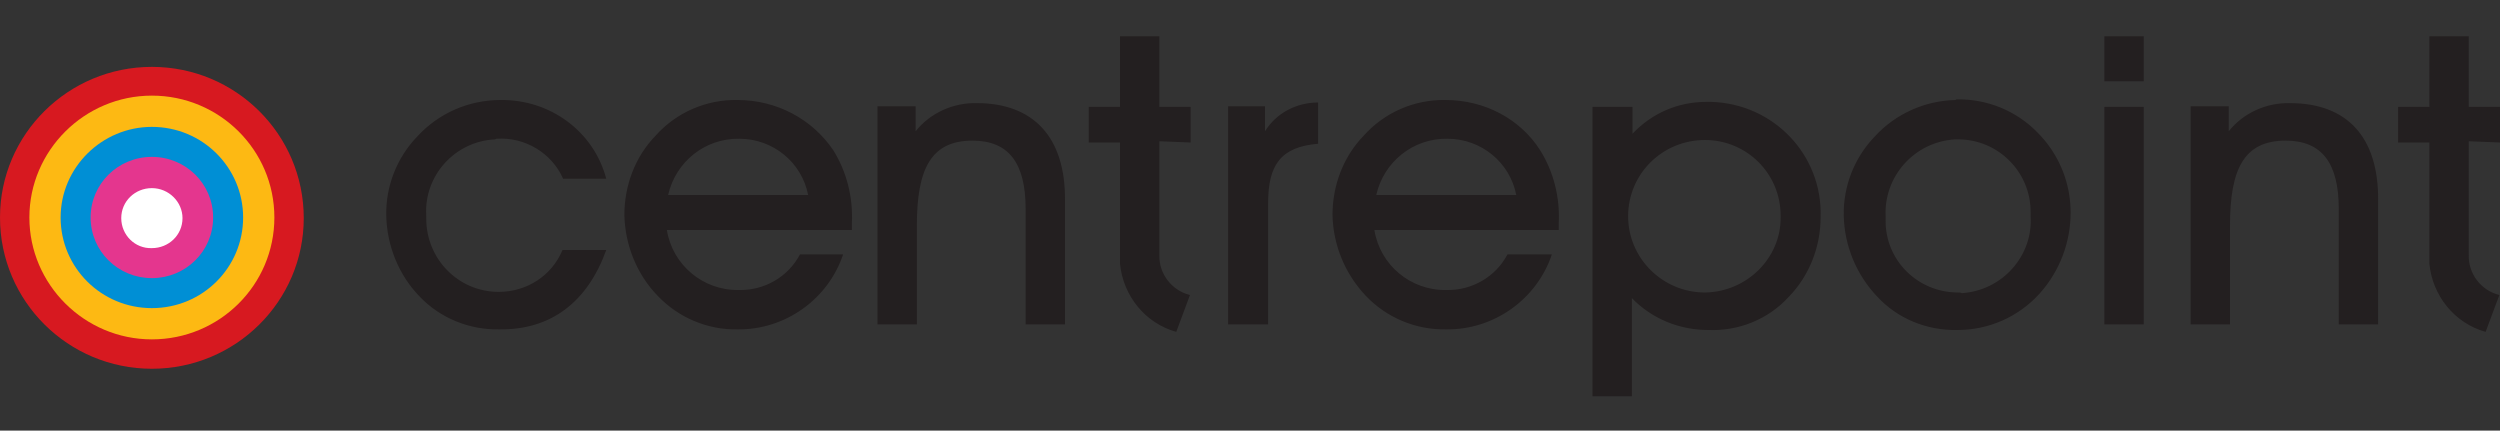 <?xml version="1.0" encoding="utf-8"?>
<!-- Generator: Adobe Illustrator 24.1.2, SVG Export Plug-In . SVG Version: 6.00 Build 0)  -->
<svg version="1.1" id="Layer_1" xmlns="http://www.w3.org/2000/svg" xmlns:xlink="http://www.w3.org/1999/xlink" x="0px" y="0px"
	 viewBox="0 0 400 68.9" style="enable-background:new 0 0 400 68.9;" xml:space="preserve">
<rect x="0" y="0" width="400" height="68.9" fill="#333333" stroke="none"/>
<style type="text/css">
	.st0{fill-rule:evenodd;clip-rule:evenodd;fill:#D71920;}
	.st1{fill-rule:evenodd;clip-rule:evenodd;fill:#FDB913;}
	.st2{fill-rule:evenodd;clip-rule:evenodd;fill:#008FD5;}
	.st3{fill-rule:evenodd;clip-rule:evenodd;fill:#E4368E;}
	.st4{fill-rule:evenodd;clip-rule:evenodd;fill:#FFFFFF;}
	.st5{fill-rule:evenodd;clip-rule:evenodd;fill:#231F20;}
</style>
<g>
	<path class="st0" d="M24.3,10.7C10.9,10.7,0,21.5,0,34.8C0,48.2,10.9,59,24.3,59c13.4,0,24.3-10.8,24.3-24.1
		C48.6,21.5,37.7,10.7,24.3,10.7"/>
	<path class="st1" d="M4.7,34.8c0,10.7,8.8,19.5,19.6,19.5c10.8,0,19.6-8.7,19.6-19.5c0-10.8-8.8-19.5-19.6-19.5S4.7,24.1,4.7,34.8
		L4.7,34.8z"/>
	<path class="st2" d="M9.7,34.8c0,8,6.5,14.5,14.6,14.5s14.6-6.5,14.6-14.5s-6.5-14.5-14.6-14.5C16.3,20.3,9.7,26.8,9.7,34.8z"/>
	<path class="st3" d="M14.5,34.8c0,5.4,4.4,9.7,9.8,9.7c5.4,0,9.8-4.3,9.8-9.7c0-5.4-4.4-9.7-9.8-9.7S14.5,29.4,14.5,34.8z"/>
	<path class="st4" d="M19.4,34.9c0-2.7,2.2-4.8,4.9-4.8c2.7,0,4.9,2.2,4.9,4.8c0,2.7-2.2,4.8-4.9,4.8C21.6,39.8,19.4,37.6,19.4,34.9
		z"/>
	<path class="st5" d="M106.9,31.2c1.2-5.3,5.9-9.1,11.4-9c5.4,0,10,3.8,11,9H106.9z M118,16c-5-0.1-9.8,2-13.1,5.7
		c-3.3,3.4-5,8-5,12.7c0.1,4.8,2,9.5,5.3,12.9c3.3,3.5,8,5.5,12.8,5.4c7.6,0.1,14.5-4.8,16.9-12H128c-1.9,3.6-5.7,5.8-9.8,5.7
		c-5.7,0.1-10.6-4-11.5-9.6h29.6v-1.1c0.2-4.1-0.8-8.2-3-11.7C129.9,19,124.2,16,118,16C118.1,16,118,16,118,16z M156.3,16.5
		c-3.8-0.1-7.5,1.6-9.8,4.5v-4h-6.1v34.9h6.3V36.1c0-9,2.2-13.6,8.9-13.6c5.8,0,8.5,3.6,8.5,10.9v18.5h6.3V32.1
		C170.5,21.9,165.3,16.5,156.3,16.5 M79.5,22.2c4.5-0.3,8.8,2.3,10.6,6.4h6.9C95,21,88,15.9,80.1,16c-5.1,0-9.9,2.1-13.3,5.8
		c-3.3,3.4-5.1,8-5,12.7c0.1,4.8,2,9.5,5.3,12.9c3.3,3.5,8,5.4,12.8,5.3C88.2,52.8,94,48.3,97,40H90c-1.7,4.1-5.7,6.7-10.2,6.7
		c-6.5,0-11.6-5.3-11.6-11.7c0-0.2,0-0.3,0-0.5c-0.4-6.4,4.6-11.9,11-12.2C79.4,22.2,79.4,22.2,79.5,22.2 M336.7,51.9h6.3V17.1h-6.3
		V51.9z M336.7,13h6.3V5.8h-6.3V13z M366.4,16.5c-3.8-0.1-7.5,1.6-9.8,4.5v-4h-6.1v34.9h6.3V36.1c0-9,2.2-13.6,8.9-13.6
		c5.8,0,8.5,3.6,8.5,10.9v18.5h6.3V32.1C380.6,21.9,375.5,16.5,366.4,16.5 M220.2,31.2c1.2-5.3,5.9-9.1,11.4-9c5.4,0,10,3.8,11,9
		H220.2z M231.3,16c-5-0.1-9.8,2-13.1,5.7c-3.3,3.4-5,8-5,12.7c0.1,4.8,2,9.4,5.3,12.9c3.3,3.5,8,5.5,12.9,5.4
		c7.6,0.1,14.5-4.8,16.9-12h-7.1c-1.9,3.6-5.7,5.8-9.8,5.7c-5.7,0.1-10.6-4-11.5-9.6h29.5v-1.1c0.2-4.1-0.8-8.2-3-11.7
		C243.2,19,237.5,16,231.3,16L231.3,16z M313.3,46.8c-6.5,0-11.7-5.2-11.6-11.6c0-0.2,0-0.4,0-0.6c-0.3-6.4,4.6-11.9,11.1-12.3
		c0.2,0,0.3,0,0.5,0c6.4,0,11.6,5.2,11.6,11.6c0,0.2,0,0.4,0,0.7c0.4,6.4-4.6,11.9-11,12.3C313.7,46.8,313.5,46.8,313.3,46.8
		 M312.9,16c-4.9,0.1-9.6,2.2-12.9,5.8c-3.3,3.4-5.1,8-5,12.7c0.1,4.8,2,9.4,5.3,12.9c3.3,3.6,8,5.5,12.9,5.4c5,0,9.8-2.1,13.2-5.9
		c3.2-3.6,4.9-8.2,4.9-12.9c0-4.8-1.9-9.4-5.3-12.8c-3.4-3.5-8.1-5.4-13-5.3 M272.8,46.8c-6.8,0-12.3-5.5-12.3-12.2
		c0-6.8,5.5-12.2,12.3-12.2c6.7,0,12.1,5.4,12.1,12.1l0,0.4C284.9,41.3,279.5,46.7,272.8,46.8L272.8,46.8 M273,16.3
		c-4.5,0-8.7,1.8-11.8,5.1v-4.3h-6.4v46.3h6.3V47.7c3.2,3.3,7.6,5.1,12.2,5.1c4.9,0.2,9.6-1.7,12.9-5.3c3.3-3.4,5.1-8,5.1-12.8
		c0.3-9.9-7.5-18.1-17.5-18.4C273.6,16.3,273.3,16.3,273,16.3 M202.4,21v-4h-5.9v34.9h6.4V32.5c0-6.1,2-9,8-9.5v-6.6
		C207.4,16.4,204.2,18.1,202.4,21 M185.5,22.6l5,0.2v-5.7h-5V5.8h-6.3v11.3h-5v5.7h5v19.4c0.5,5.1,4,9.5,9,10.9l2.2-5.9
		c-2.9-0.7-5-3.4-4.9-6.4C185.5,40.8,185.5,22.6,185.5,22.6z M395,22.6l5,0.2v-5.7h-5V5.8h-6.3v11.3h-5v5.7h5v19.4
		c0.5,5.1,4,9.5,9,10.9l2.2-5.9c-2.9-0.7-5-3.4-4.9-6.4L395,22.6L395,22.6z"/>
</g>
</svg>
